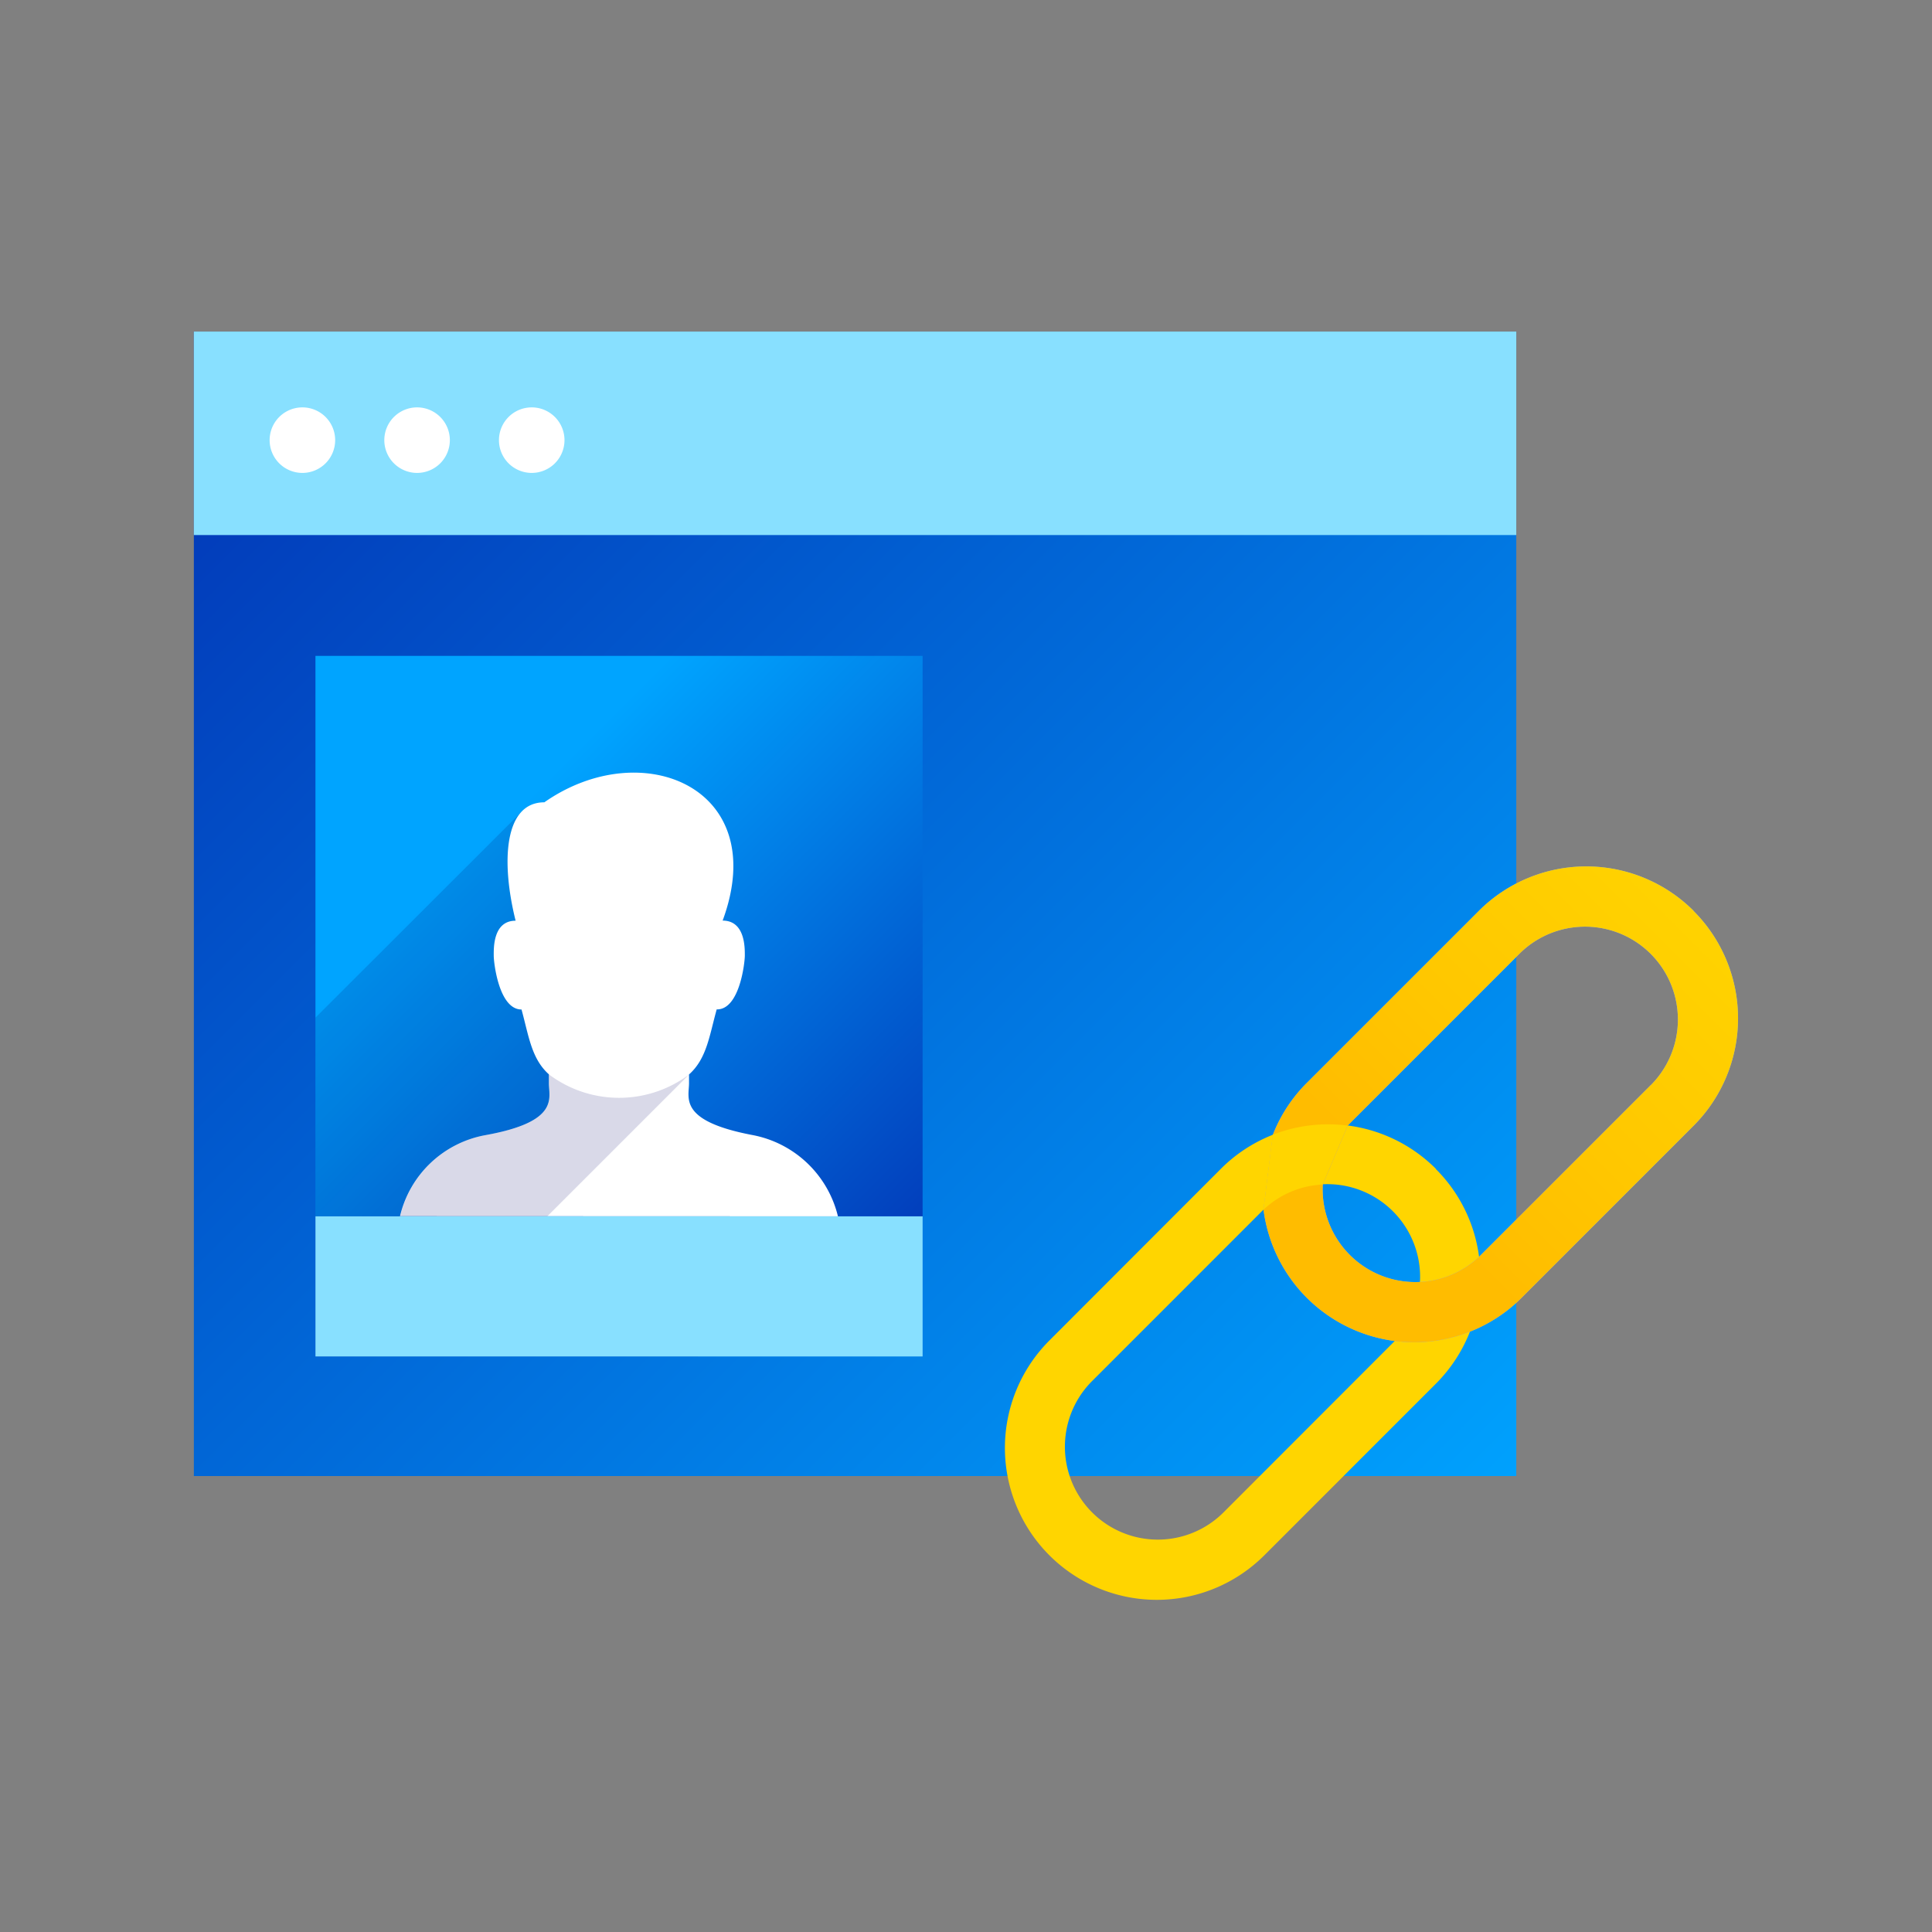 <svg xmlns="http://www.w3.org/2000/svg" xmlns:xlink="http://www.w3.org/1999/xlink" viewBox="0 0 500 500"><rect x="0" y="0" width="500" height="500" fill="#808080" stroke="none"/><defs><linearGradient id="a" x1="389.58" y1="402.19" x2="81.44" y2="94.05" gradientUnits="userSpaceOnUse"><stop offset="0" stop-color="#00a4ff"/><stop offset="0.98" stop-color="#023dbb"/></linearGradient><linearGradient id="b" x1="128.28" y1="210.34" x2="239.39" y2="321.45" gradientUnits="userSpaceOnUse"><stop offset="0.02" stop-color="#00a4ff"/><stop offset="0.98" stop-color="#023dbb"/></linearGradient><linearGradient id="c" x1="447.16" y1="226.91" x2="360.32" y2="313.75" gradientUnits="userSpaceOnUse"><stop offset="0" stop-color="#ffd500"/><stop offset="0.6" stop-color="#ffc700"/><stop offset="0.96" stop-color="#ffbc00"/></linearGradient></defs><path d="M50.17,85.81H392.41V382H50.17Z" fill="url(#a)"/><path d="M50.17,85.81H392.41v52.66H50.17Z" fill="#88e0ff" style="isolation:isolate"/><path d="M78.26,122.39a8.48,8.48,0,1,1,8.48-8.48h0A8.48,8.48,0,0,1,78.26,122.39Zm29.68,0a8.48,8.48,0,1,1,8.48-8.48h0A8.48,8.48,0,0,1,107.94,122.39Zm29.67,0a8.48,8.48,0,1,1,8.48-8.48h0a8.48,8.48,0,0,1-8.47,8.48Z" fill="#fff"/><path d="M81.64,169.74H238.77V314.79H81.64Z" fill="url(#b)"/><path d="M81.64,263.37v87.69h99l36.29-36.27-40.81-14-40.84-91Z" fill="#000064" opacity="0.15" style="isolation:isolate"/><path d="M216.86,314.79a28.12,28.12,0,0,0-22.22-21.06c-19.09-3.65-16.32-9.57-16.32-13.4v-2.26c4.58-4.09,5.26-10,7.16-16.84h.1c5.84,0,7.18-12.1,7.18-13.92s.16-9.06-5.74-9.06c12.7-34.44-20.92-48.26-46.15-30.61-10.4,0-11.25,15.32-7.43,30.64-5.9,0-5.66,7.23-5.66,9.06s1.35,13.92,7.19,13.92h0c1.89,6.85,2.54,12.7,7.08,16.78v2.31c0,3.82,2.84,9.93-16.3,13.4a27.83,27.83,0,0,0-22.23,21" fill="#fff"/><path d="M142.07,278.07v2.27c0,3.83,2.84,9.94-16.29,13.4a27.84,27.84,0,0,0-22.23,21.05h38.08l36.72-36.72a30.21,30.21,0,0,1-36.26,0Z" fill="#000064" opacity="0.15" style="isolation:isolate"/><path d="M81.64,314.79H238.77v36.26H81.64Z" fill="#88e0ff" style="isolation:isolate"/><path d="M371.59,302.47a39.33,39.33,0,0,0-55.61,0L271.5,347a39.32,39.32,0,0,0,55.38,55.83l.23-.22,44.48-44.49a39.36,39.36,0,0,0,8.81-13.44l2.39-19.32a39.13,39.13,0,0,0-11.2-22.82ZM361,347c-.17.18-.34.36-.52.53l-43.84,43.88a24,24,0,0,1-34-34h0l43.85-43.86a24,24,0,0,1,41,18.15Z" fill="#ffd500"/><path d="M438.32,235.74a39.32,39.32,0,0,0-55.6,0h0l-44.49,44.49a39,39,0,0,0-8.81,13.44L327,313.07a39.32,39.32,0,0,0,66.81,22.78l44.48-44.5a39.32,39.32,0,0,0,0-55.6Zm-11.12,45.1-43.87,43.87a24,24,0,0,1-41-18.15l6.49-15.29c.17-.18.34-.37.52-.54l43.86-43.87a24,24,0,0,1,34,34Z" fill="#92b5e4"/><path d="M438.32,235.74a39.32,39.32,0,0,0-55.6,0h0l-44.49,44.49a39,39,0,0,0-8.81,13.44L327,313.07a39.32,39.32,0,0,0,66.81,22.78l44.48-44.5a39.32,39.32,0,0,0,0-55.6Zm-11.12,45.1-43.87,43.87a24,24,0,0,1-41-18.15l6.49-15.29c.17-.18.34-.37.52-.54l43.86-43.87a24,24,0,0,1,34,34Z" fill="url(#c)"/><path d="M327,313.06v0a23.87,23.87,0,0,1,15.29-6.5v0l6.47-15.26a39.42,39.42,0,0,0-19.38,2.37Z" fill="#ffd500"/></svg>